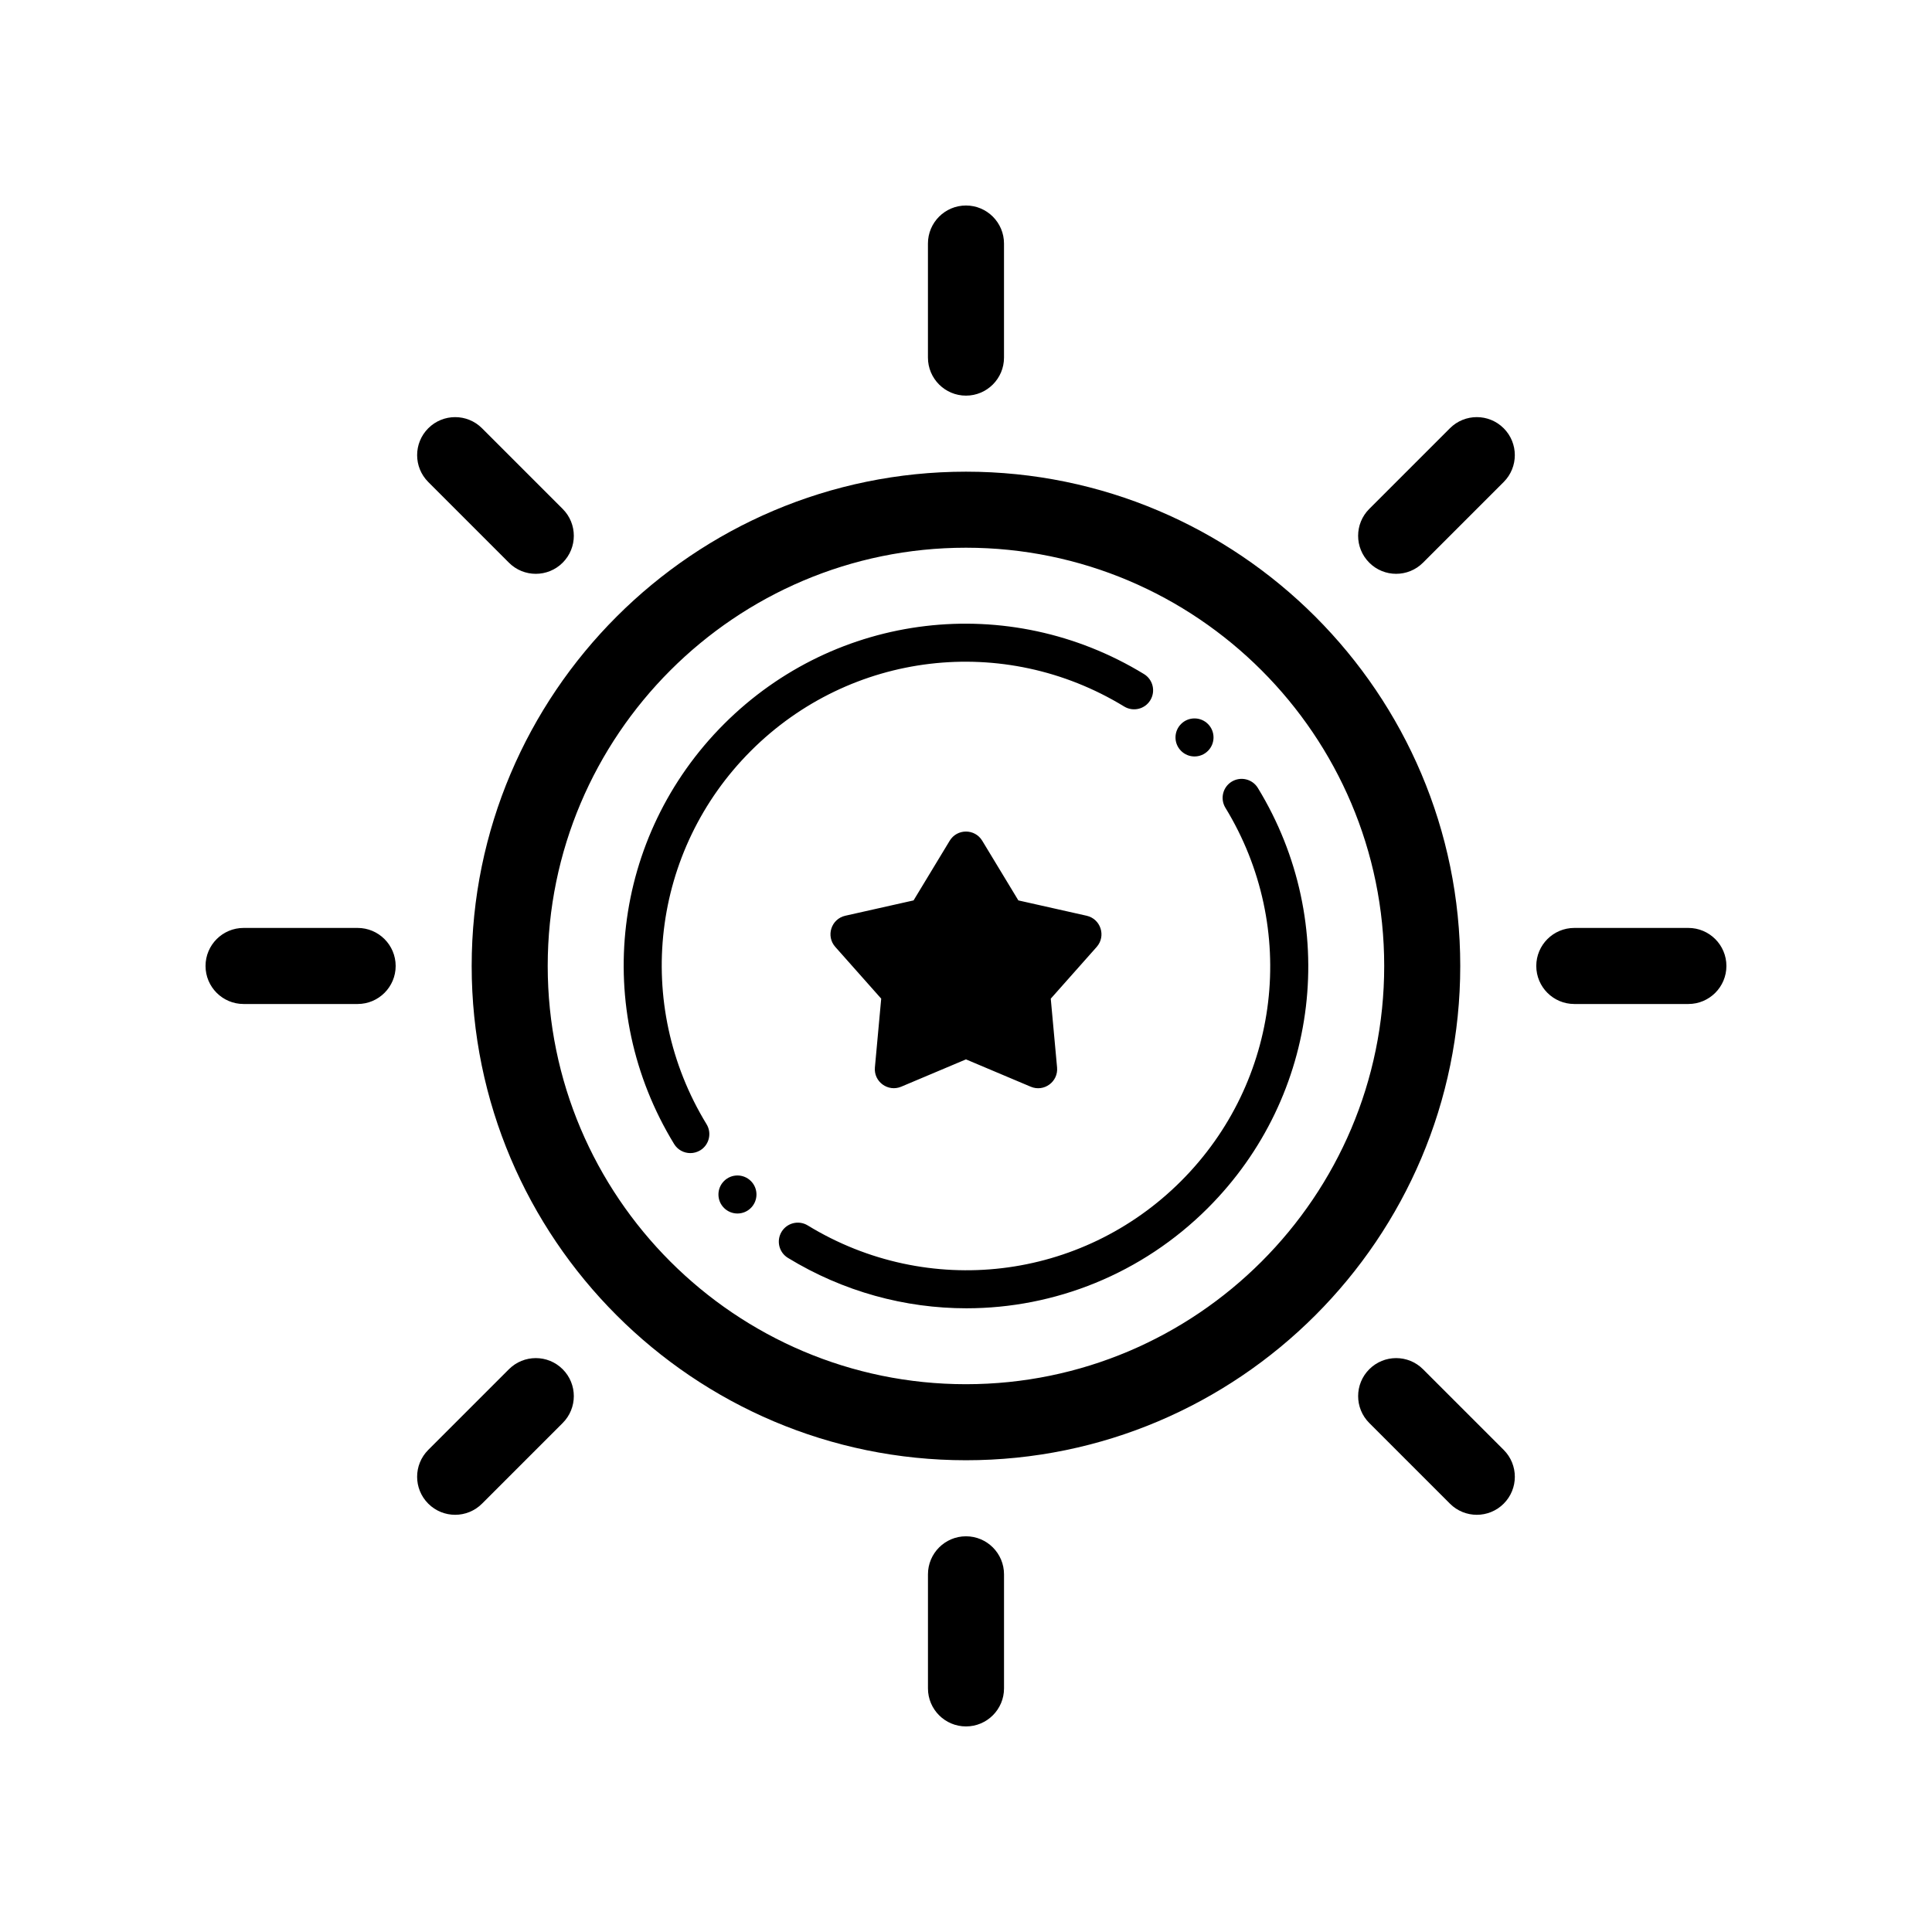 <?xml version="1.0" encoding="UTF-8"?>
<!-- Uploaded to: SVG Find, www.svgrepo.com, Generator: SVG Find Mixer Tools -->
<svg fill="#000000" width="800px" height="800px" version="1.1" viewBox="144 144 512 512" xmlns="http://www.w3.org/2000/svg">
 <path d="m464.12 464.12c-17.516 17.512-40.633 26.59-64.004 26.59-16.242 0-32.605-4.383-47.309-13.359-2.371-1.449-3.125-4.551-1.672-6.926 1.449-2.371 4.551-3.125 6.926-1.672 31.867 19.469 72.539 14.637 98.93-11.754 26.383-26.383 31.215-67.066 11.754-98.93-1.449-2.379-0.699-5.477 1.672-6.926 2.379-1.445 5.477-0.699 6.926 1.672 21.902 35.844 16.461 81.613-13.223 111.3zm-121.13-121.13c26.391-26.383 67.066-31.215 98.93-11.754 2.379 1.445 5.477 0.707 6.926-1.672 1.449-2.379 0.699-5.477-1.672-6.926-35.852-21.891-81.617-16.449-111.3 13.23-29.688 29.688-35.129 75.461-13.23 111.3 0.945 1.559 2.609 2.414 4.301 2.414 0.898 0 1.797-0.238 2.625-0.734 2.371-1.449 3.125-4.551 1.672-6.926-19.461-31.867-14.629-72.551 11.754-98.938zm121.13 0c1.969-1.969 1.969-5.16 0-7.125-1.969-1.969-5.16-1.969-7.125 0-1.969 1.969-1.969 5.16 0 7.125 1.965 1.973 5.152 1.973 7.125 0zm-128.25 114c-1.969 1.969-1.969 5.16 0 7.125 1.969 1.969 5.16 1.969 7.125 0 1.969-1.969 1.969-5.16 0-7.125-1.969-1.969-5.156-1.969-7.125 0zm195.11-57c0 72.227-58.766 130.99-130.99 130.99-72.223-0.004-130.99-58.766-130.99-130.99s58.766-130.99 130.99-130.99 130.99 58.766 130.99 130.99zm-20.152 0c0-61.117-49.723-110.84-110.84-110.84-61.117 0-110.84 49.723-110.84 110.84s49.723 110.84 110.84 110.84c61.121-0.004 110.84-49.723 110.84-110.84zm-78.867-13.312-18.086-4.062-9.574-15.816c-1.961-3.238-6.66-3.238-8.621 0l-9.574 15.816-18.086 4.062c-3.742 0.84-5.211 5.391-2.664 8.258l12.172 13.715-1.672 18.227c-0.348 3.789 3.473 6.578 6.977 5.106l17.16-7.238 17.164 7.246c3.508 1.48 7.324-1.316 6.977-5.106l-1.672-18.227 12.172-13.715c2.539-2.875 1.074-7.426-2.672-8.266zm-31.969-137.83c5.562 0 10.078-4.516 10.078-10.078v-30.23c0-5.562-4.516-10.078-10.078-10.078s-10.078 4.516-10.078 10.078v30.23c0 5.562 4.516 10.078 10.078 10.078zm128.25 8.645-21.375 21.375c-3.934 3.934-3.934 10.312 0 14.246 1.965 1.969 4.543 2.953 7.125 2.953 2.578 0 5.16-0.984 7.125-2.953l21.375-21.375c3.934-3.934 3.934-10.312 0-14.246s-10.32-3.934-14.25 0zm63.195 132.42h-30.23c-5.562 0-10.078 4.516-10.078 10.078s4.516 10.078 10.078 10.078h30.23c5.562 0 10.078-4.516 10.078-10.078s-4.516-10.078-10.078-10.078zm-70.32 116.95c-3.93-3.934-10.316-3.934-14.246 0-3.934 3.934-3.934 10.312 0 14.246l21.375 21.375c1.965 1.969 4.543 2.953 7.125 2.953 2.578 0 5.16-0.984 7.125-2.953 3.934-3.934 3.934-10.312 0-14.246zm-121.12 44.27c-5.562 0-10.078 4.516-10.078 10.078v30.23c0 5.562 4.516 10.078 10.078 10.078s10.078-4.516 10.078-10.078v-30.23c-0.004-5.562-4.516-10.078-10.078-10.078zm-121.13-44.27-21.375 21.375c-3.934 3.934-3.934 10.312 0 14.246 1.965 1.969 4.543 2.953 7.125 2.953 2.578 0 5.16-0.984 7.125-2.953l21.375-21.375c3.934-3.934 3.934-10.312 0-14.246-3.93-3.934-10.312-3.934-14.25 0zm-40.09-116.95h-30.23c-5.562 0-10.078 4.516-10.078 10.078s4.516 10.078 10.078 10.078h30.23c5.562 0 10.078-4.516 10.078-10.078-0.004-5.562-4.519-10.078-10.078-10.078zm40.09-96.797c1.965 1.969 4.543 2.953 7.125 2.953 2.578 0 5.16-0.984 7.125-2.953 3.934-3.934 3.934-10.312 0-14.246l-21.375-21.375c-3.93-3.934-10.316-3.934-14.246 0-3.934 3.934-3.934 10.312 0 14.246z"/>
</svg>